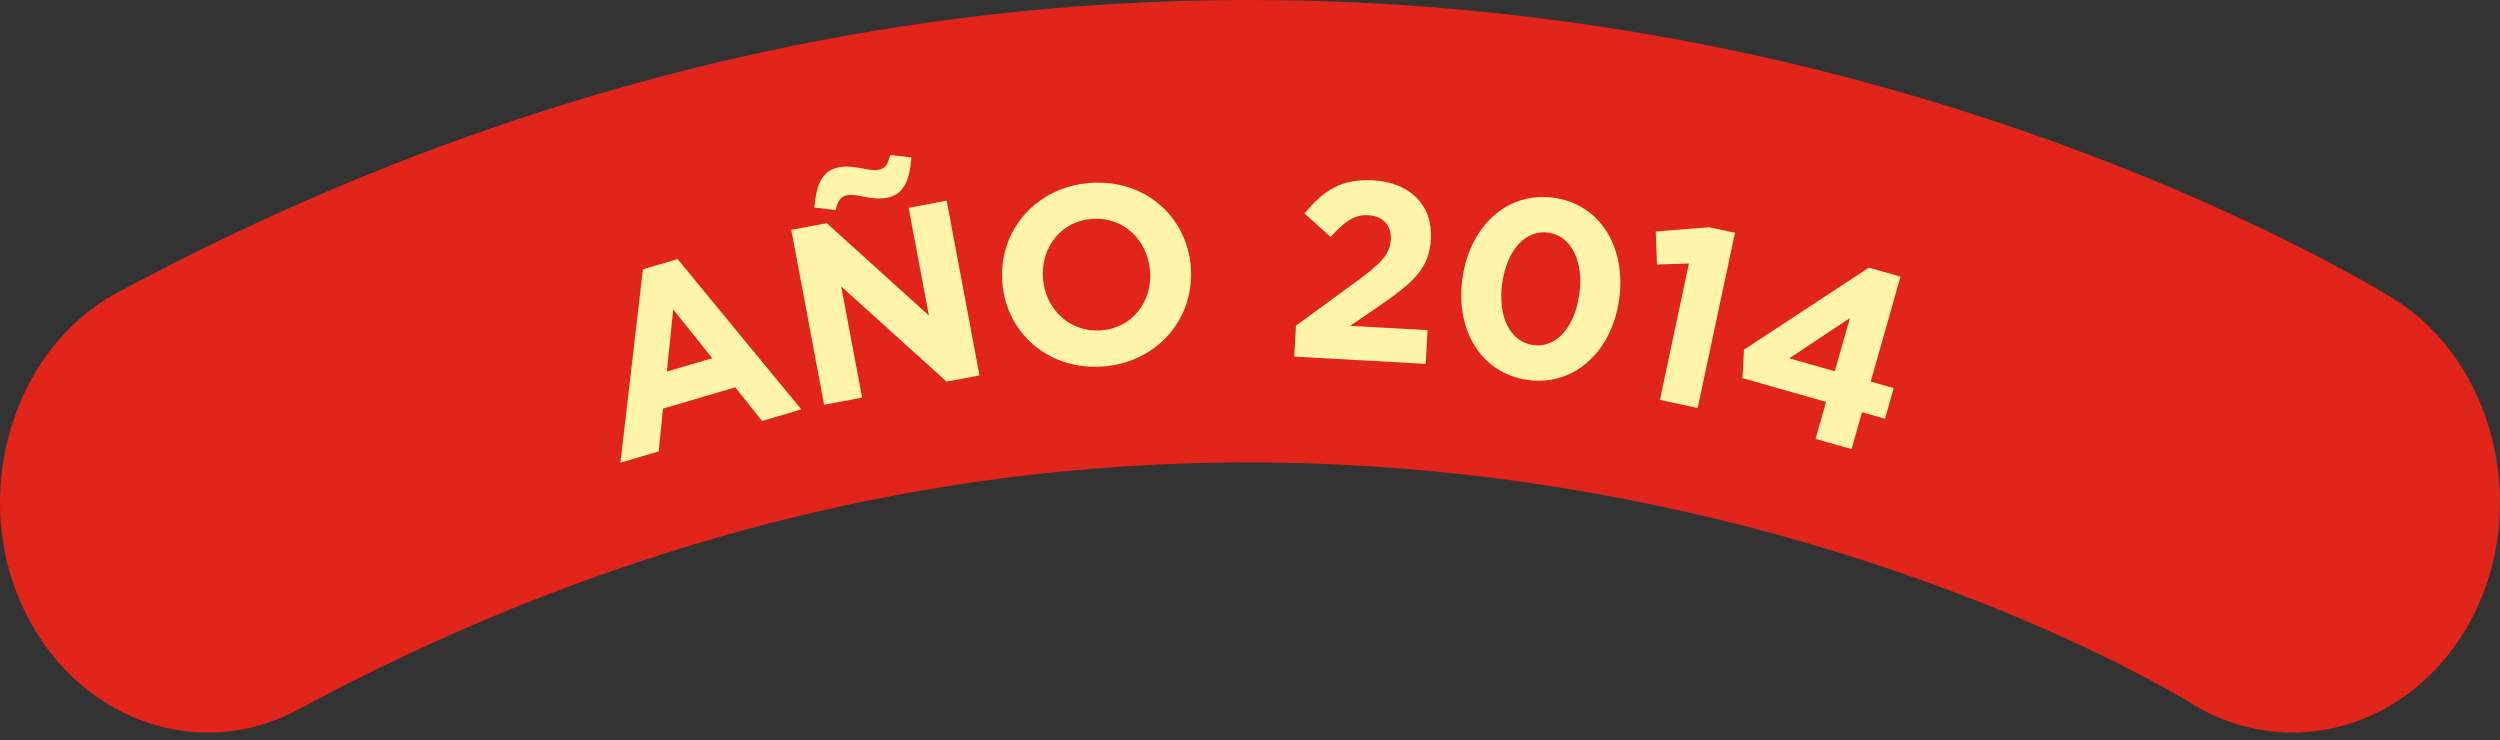<svg width="179" height="53" viewBox="0 0 179 53" fill="none" xmlns="http://www.w3.org/2000/svg">
<rect x="0" y="0" width="179" height="53" fill="#333333" stroke="none"/>
<path d="M1.247 42.573C3.621 48.569 8.973 52.449 14.887 52.449C17.161 52.449 19.345 51.886 21.38 50.786C51.628 34.508 83.787 29.421 116.393 35.741C140.752 40.464 156.145 49.901 156.774 50.29C159.015 51.704 161.555 52.449 164.127 52.449C169.718 52.449 174.789 49.033 177.353 43.532C181.001 35.724 178.387 25.84 171.513 21.473C170.711 20.968 151.521 9.082 122.431 3.275C111.529 1.1 100.437 0 89.461 0C83.192 0 76.897 0.356 70.735 1.067C49.329 3.515 28.352 10.215 8.369 20.968C1.239 24.806 -1.962 34.5 1.247 42.573Z" fill="#E1251B"/>
<path d="M54.571 30.148L52.644 27.733L47.474 29.255L47.16 32.324L44.422 33.126L46.035 19.28L48.516 18.552L57.375 29.313L54.563 30.14L54.571 30.148ZM48.202 22.158L47.747 26.6L50.998 25.649L48.21 22.166L48.202 22.158Z" fill="#FFF4A9"/>
<path d="M67.79 27.336L60.23 20.512L61.727 28.47L59.005 28.982L56.656 16.459L59.196 15.98L66.507 22.588L65.06 14.88L67.781 14.367L70.13 26.881L67.79 27.32V27.336ZM63.505 14.16C62.397 14.367 61.338 13.846 60.693 13.97C60.139 14.077 59.981 14.416 59.841 15.037L58.31 14.863C58.443 13.283 58.815 12.216 60.064 11.976C61.172 11.77 62.231 12.291 62.876 12.167C63.431 12.059 63.588 11.72 63.728 11.1L65.258 11.273C65.126 12.853 64.754 13.92 63.505 14.16Z" fill="#FFF4A9"/>
<path d="M79.014 26.236C75.093 26.55 72.049 23.854 71.768 20.239V20.206C71.478 16.6 74.092 13.415 78.013 13.101C81.933 12.787 84.977 15.483 85.259 19.098V19.131C85.548 22.737 82.934 25.922 79.022 26.236H79.014ZM82.339 19.363C82.165 17.187 80.428 15.5 78.178 15.674C75.928 15.847 74.514 17.75 74.68 19.933V19.966C74.853 22.142 76.598 23.829 78.848 23.655C81.098 23.482 82.512 21.579 82.347 19.396V19.363H82.339Z" fill="#FFF4A9"/>
<path d="M95.282 16.972L93.404 15.285C94.752 13.647 96.026 12.787 98.293 12.911C100.997 13.06 102.585 14.714 102.453 17.096C102.337 19.222 101.187 20.231 98.83 21.853L96.671 23.333L102.213 23.639L102.081 26.054L92.668 25.533L92.792 23.317L97.217 20.082C98.871 18.858 99.525 18.205 99.583 17.154C99.641 16.079 98.963 15.459 97.962 15.409C96.977 15.351 96.274 15.864 95.265 16.972H95.282Z" fill="#FFF4A9"/>
<path d="M109.378 27.204C106.004 26.724 104.192 23.581 104.713 19.908C105.235 16.228 107.89 13.688 111.264 14.16C114.631 14.64 116.45 17.783 115.929 21.455C115.408 25.128 112.753 27.675 109.378 27.204ZM110.867 16.658C109.188 16.418 107.89 17.948 107.559 20.272C107.228 22.597 108.088 24.466 109.767 24.706C111.446 24.946 112.745 23.399 113.076 21.091C113.407 18.784 112.546 16.898 110.867 16.658Z" fill="#FFF4A9"/>
<path d="M122.356 16.269L124.225 16.666L121.553 29.214L118.849 28.635L120.925 18.866L118.642 18.941L118.551 16.575L122.356 16.269Z" fill="#FFF4A9"/>
<path d="M136.077 19.809L133.943 27.32L135.589 27.791L134.968 29.983L133.322 29.512L132.57 32.158L129.997 31.422L130.75 28.776L124.762 27.072L124.869 25.037L133.81 19.164L136.085 19.809H136.077ZM132.454 22.77L128.112 25.657L131.37 26.584L132.454 22.77Z" fill="#FFF4A9"/>
</svg>
